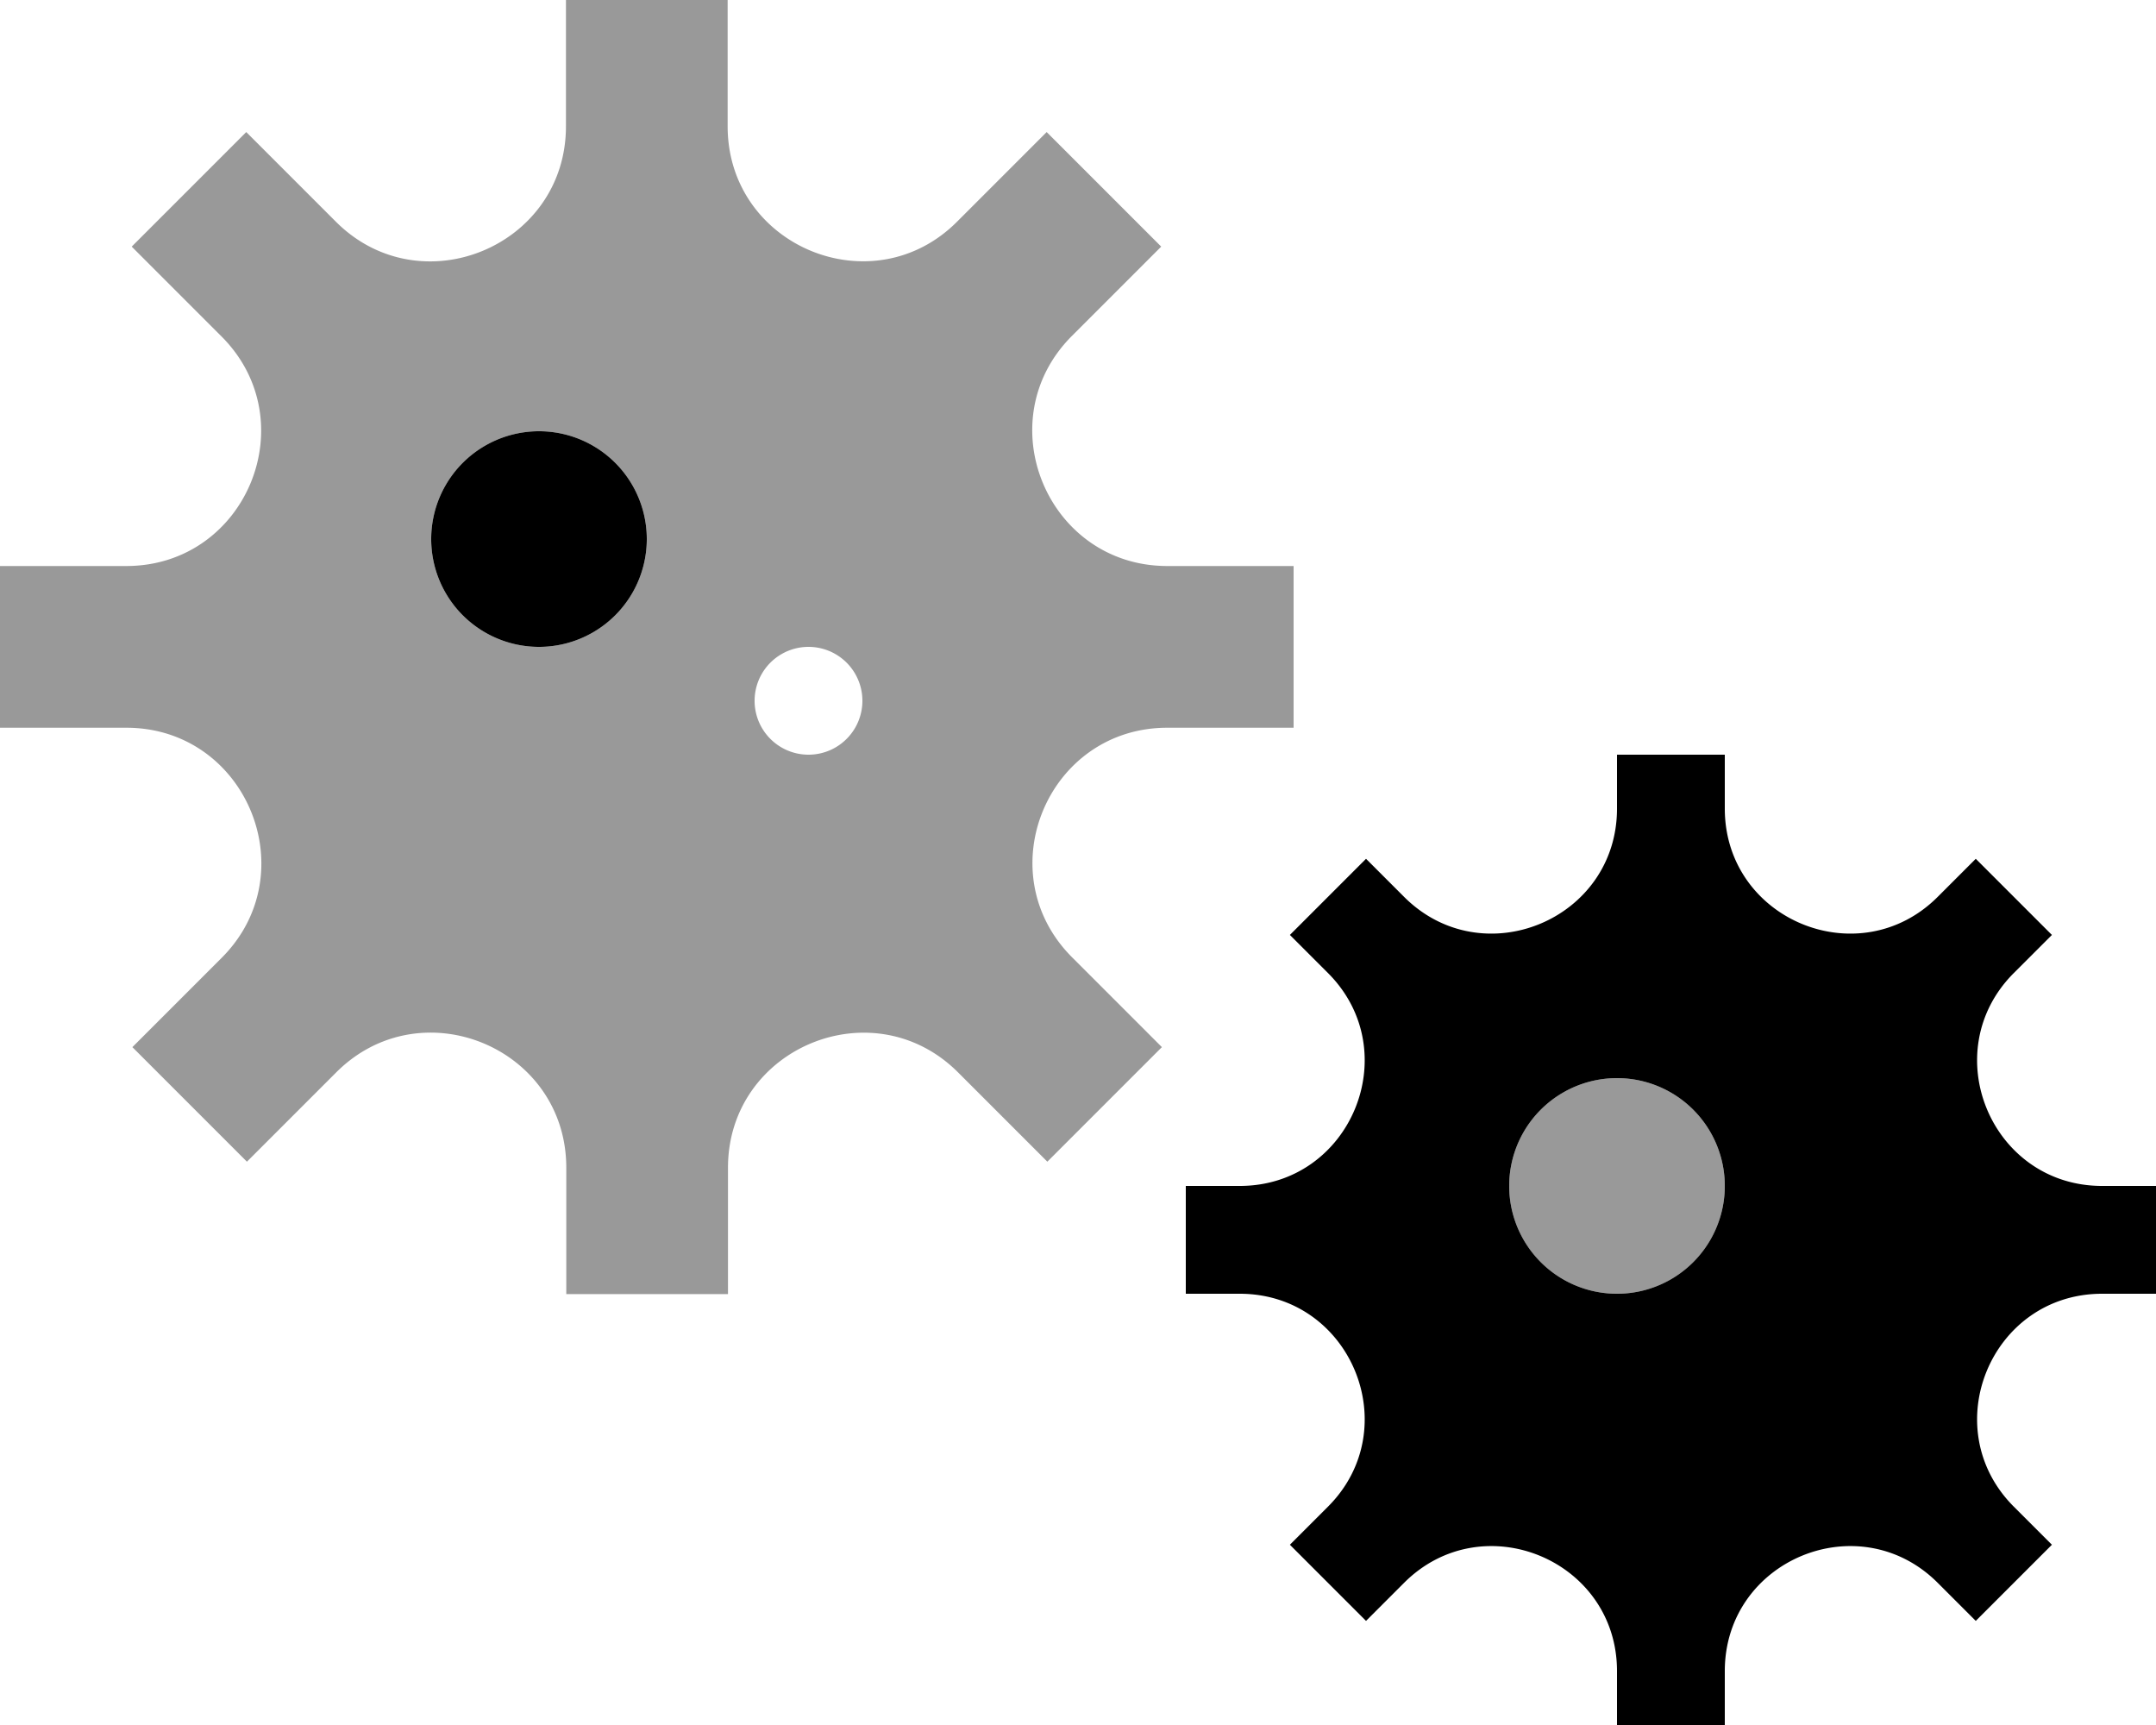 <svg xmlns="http://www.w3.org/2000/svg" viewBox="0 0 640 512"><!--! Font Awesome Pro 6.7.1 by @fontawesome - https://fontawesome.com License - https://fontawesome.com/license (Commercial License) Copyright 2024 Fonticons, Inc. --><defs><style>.fa-secondary{opacity:.4}</style></defs><path class="fa-secondary" d="M0 168l0 24 0 24 24 0 13.5 0c35.6 0 53.5 43.1 28.3 68.3l-9.5 9.5-17 17 17 17 17 17 17-17 9.5-9.5c25.2-25.2 68.3-7.4 68.3 28.3l0 13.5 0 24 24 0 24 0 0-24 0-13.5c0-35.6 43.1-53.5 68.3-28.3l9.5 9.5 17 17 17-17 17-17-17-17-9.5-9.5C293 259.1 310.9 216 346.5 216l13.5 0 24 0 0-24 0-24-24 0-13.5 0c-35.6 0-53.5-43.1-28.3-68.3l9.5-9.5 17-17-17-17c-5.7-5.7-11.3-11.3-17-17l-17 17-9.5 9.5C259.1 91 216 73.1 216 37.5L216 24l0-24L192 0 168 0l0 24 0 13.5c0 35.6-43.1 53.5-68.3 28.3c-3.2-3.2-6.4-6.4-9.6-9.6l-17-17-17 17-17 17 17 17 9.5 9.5C91 124.9 73.1 168 37.5 168L24 168 0 168zm192-8a32 32 0 1 1 -64 0 32 32 0 1 1 64 0zm64 48a16 16 0 1 1 -32 0 16 16 0 1 1 32 0zM448 352a32 32 0 1 0 64 0 32 32 0 1 0 -64 0z"/><path class="fa-primary" d="M160 192a32 32 0 1 0 0-64 32 32 0 1 0 0 64zm437.8 74.2l-11.3-11.3-11.3 11.3C551.9 289.5 512 273 512 240l0-16-16 0-16 0 0 16c0 33-39.9 49.5-63.2 26.2l-11.3-11.3-11.3 11.3s0 0 0 0l-11.3 11.3 11.3 11.3C417.5 312.1 401 352 368 352l-16 0 0 16 0 16 16 0c33 0 49.5 39.9 26.2 63.2l-11.3 11.3 11.3 11.3s0 0 0 0l11.3 11.3 11.3-11.3C440.1 446.5 480 463 480 496l0 16 16 0 16 0 0-16c0-33 39.9-49.5 63.2-26.2l11.3 11.3 11.3-11.3 11.3-11.3-11.3-11.3C574.5 423.9 591 384 624 384l16 0 0-16 0-16-16 0c-33 0-49.5-39.9-26.2-63.2l11.3-11.3-11.3-11.3zM448 352a32 32 0 1 1 64 0 32 32 0 1 1 -64 0z"/></svg>